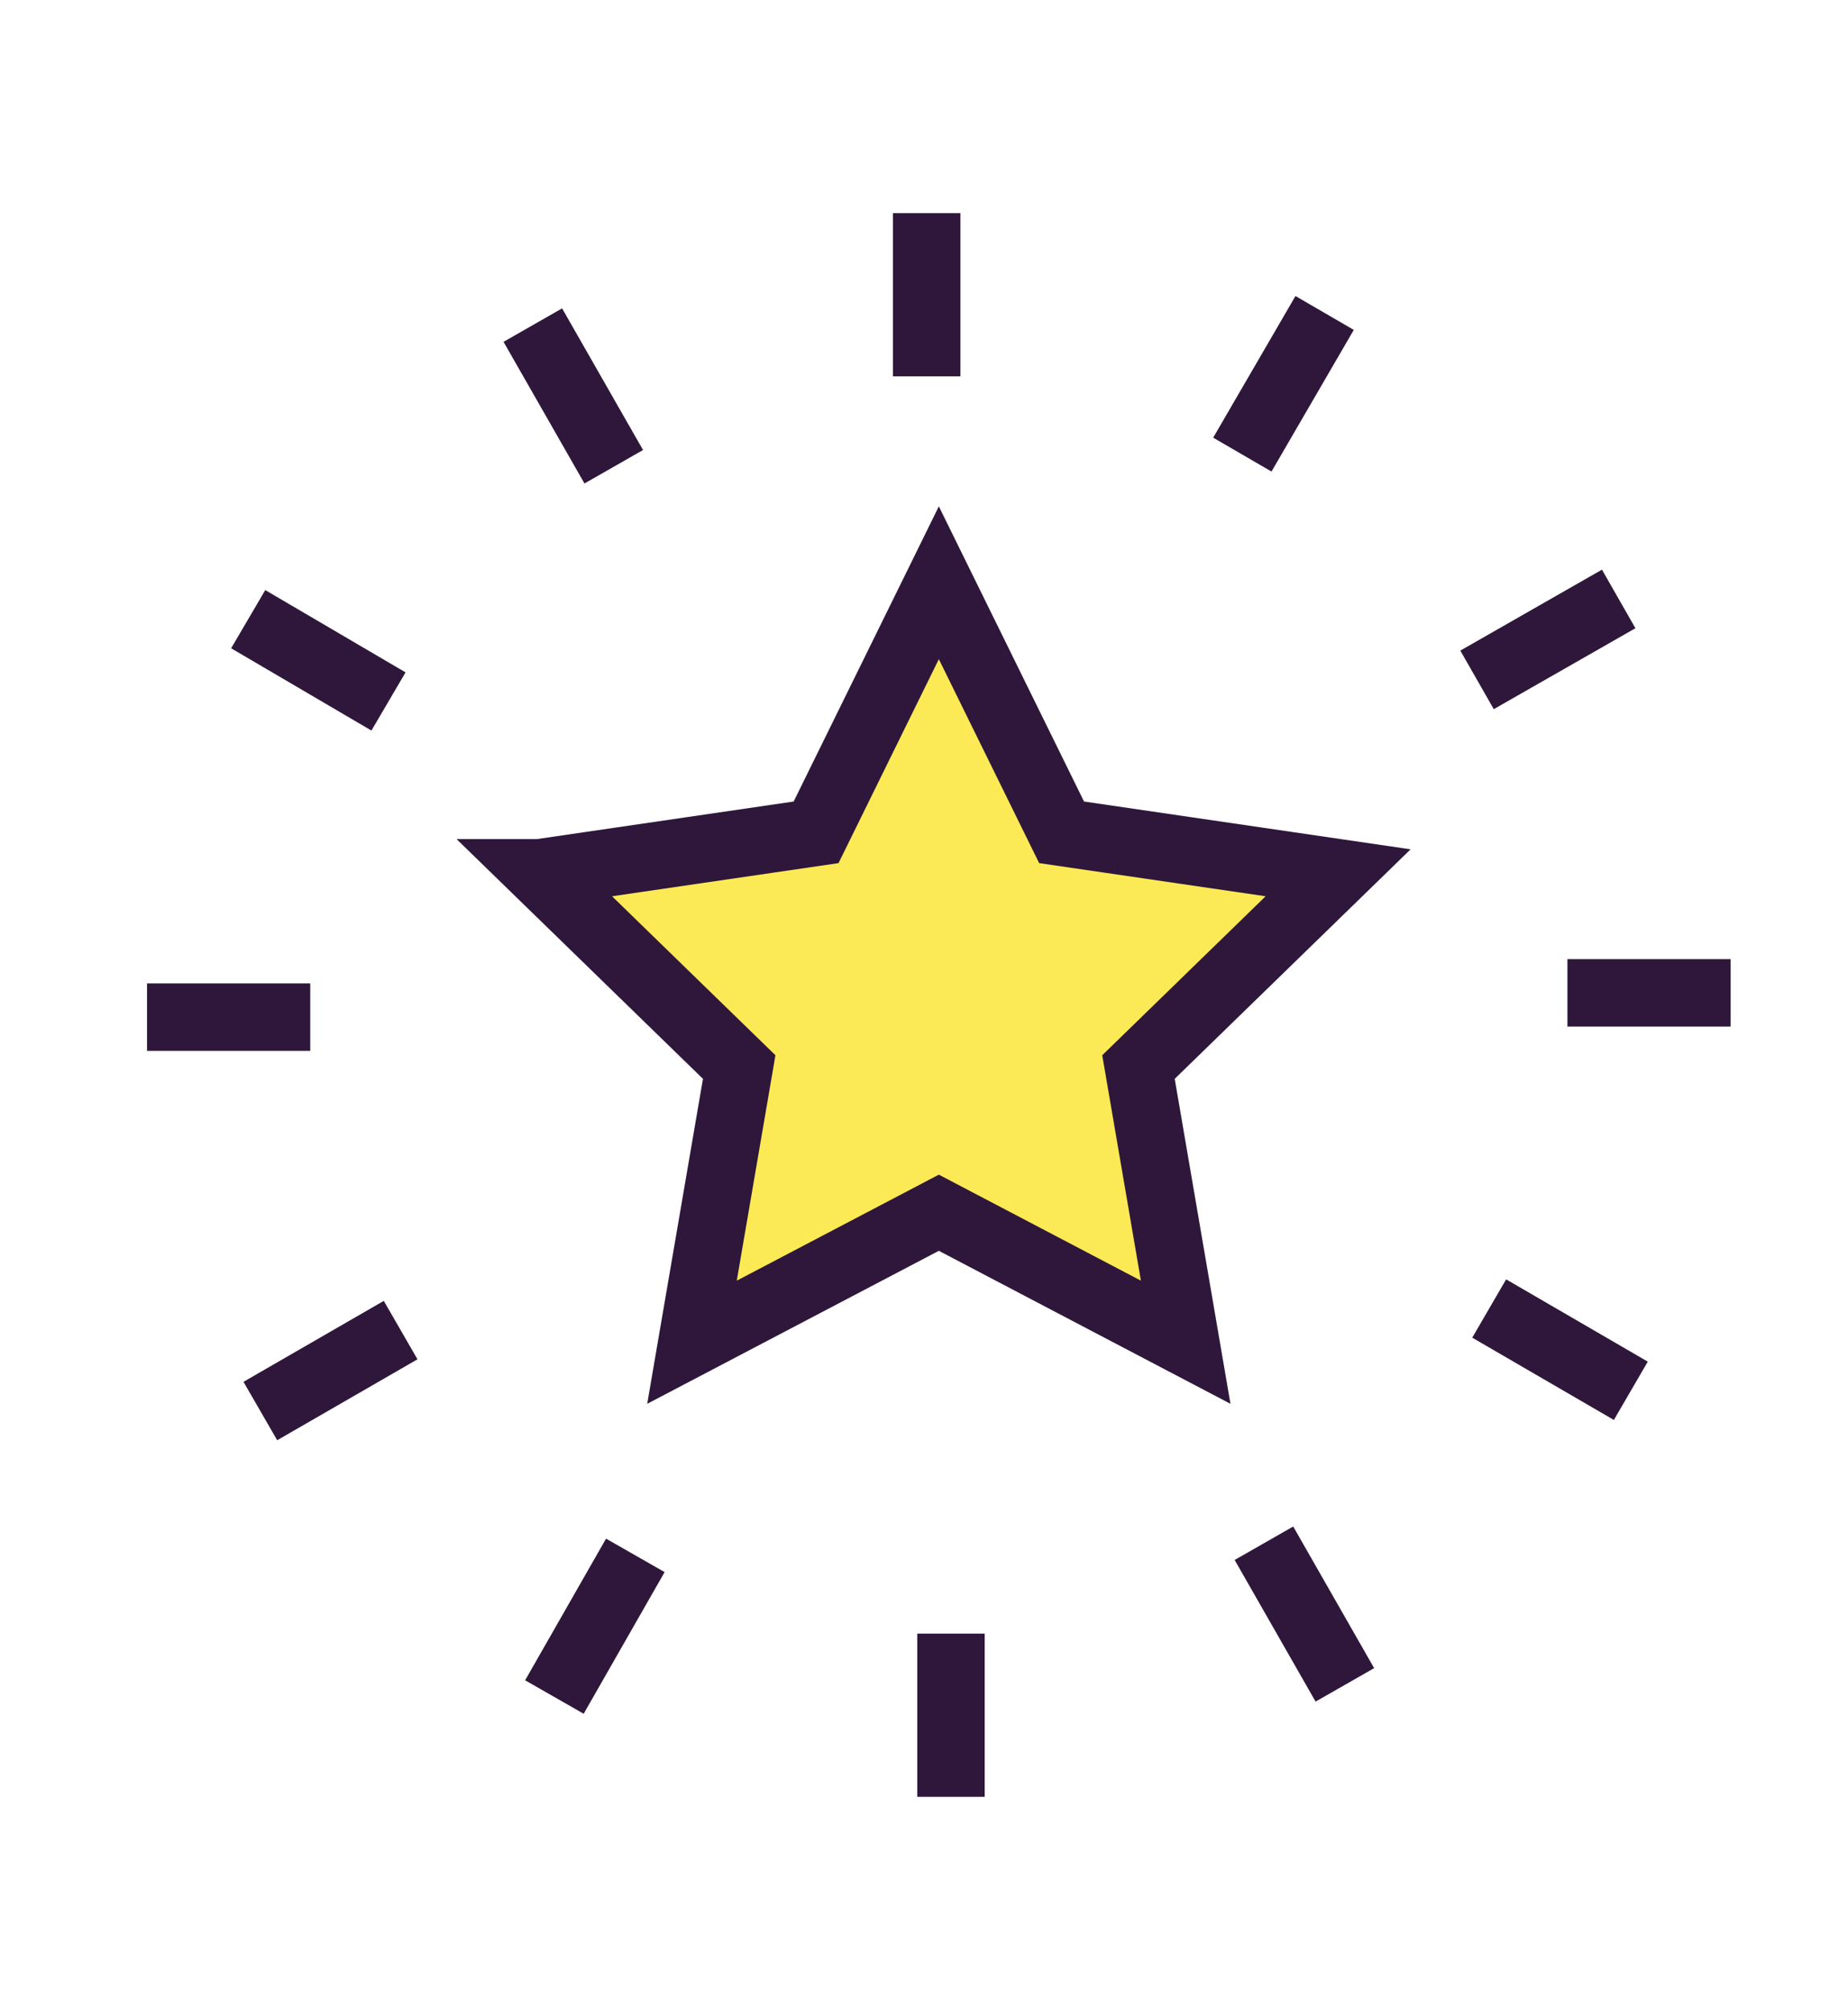 <?xml version="1.0" encoding="UTF-8"?>
<svg id="Layer_1" data-name="Layer 1" xmlns="http://www.w3.org/2000/svg" version="1.1" viewBox="0 0 137 149">
  <defs>
    <style>
      .cls-1 {
        fill: none;
        stroke: #2f173b;
        stroke-miterlimit: 10;
        stroke-width: 5px;
      }

      .cls-2 {
        fill: #fbea56;
        stroke-width: 0px;
      }
    </style>
  </defs>
  <g>
    <g>
      <line class="cls-1" x1="68.7" y1="15.8" x2="68.7" y2="27.9"/>
      <line class="cls-1" x1="39.5" y1="24.1" x2="45.5" y2="34.6"/>
      <line class="cls-1" x1="18.4" y1="45.9" x2="28.8" y2="52"/>
      <line class="cls-1" x1="10.9" y1="75.4" x2="23" y2="75.4"/>
      <line class="cls-1" x1="128.3" y1="73.6" x2="116.2" y2="73.6"/>
      <line class="cls-1" x1="120" y1="44.4" x2="109.5" y2="50.4"/>
      <line class="cls-1" x1="98.2" y1="23.2" x2="92.1" y2="33.7"/>
    </g>
    <g>
      <line class="cls-1" x1="70.5" y1="133.2" x2="70.5" y2="121.1"/>
      <line class="cls-1" x1="99.7" y1="124.9" x2="93.7" y2="114.4"/>
      <line class="cls-1" x1="120.9" y1="103.1" x2="110.4" y2="97"/>
      <line class="cls-1" x1="19.3" y1="104.6" x2="29.7" y2="98.6"/>
      <line class="cls-1" x1="41.1" y1="125.8" x2="47.1" y2="115.3"/>
    </g>
  </g>
  <path class="cls-2" d="M40,64.7l14.8,14.4-3.5,20.4,18.3-9.6,18.3,9.6-3.5-20.4,14.8-14.4-20.5-3-9.1-18.5-9.1,18.5-20.5,3Z"/>
  <path class="cls-1" d="M40,64.7l14.8,14.4-3.5,20.4,18.3-9.6,18.3,9.6-3.5-20.4,14.8-14.4-20.5-3-9.1-18.5-9.1,18.5-20.5,3Z"/>
</svg>